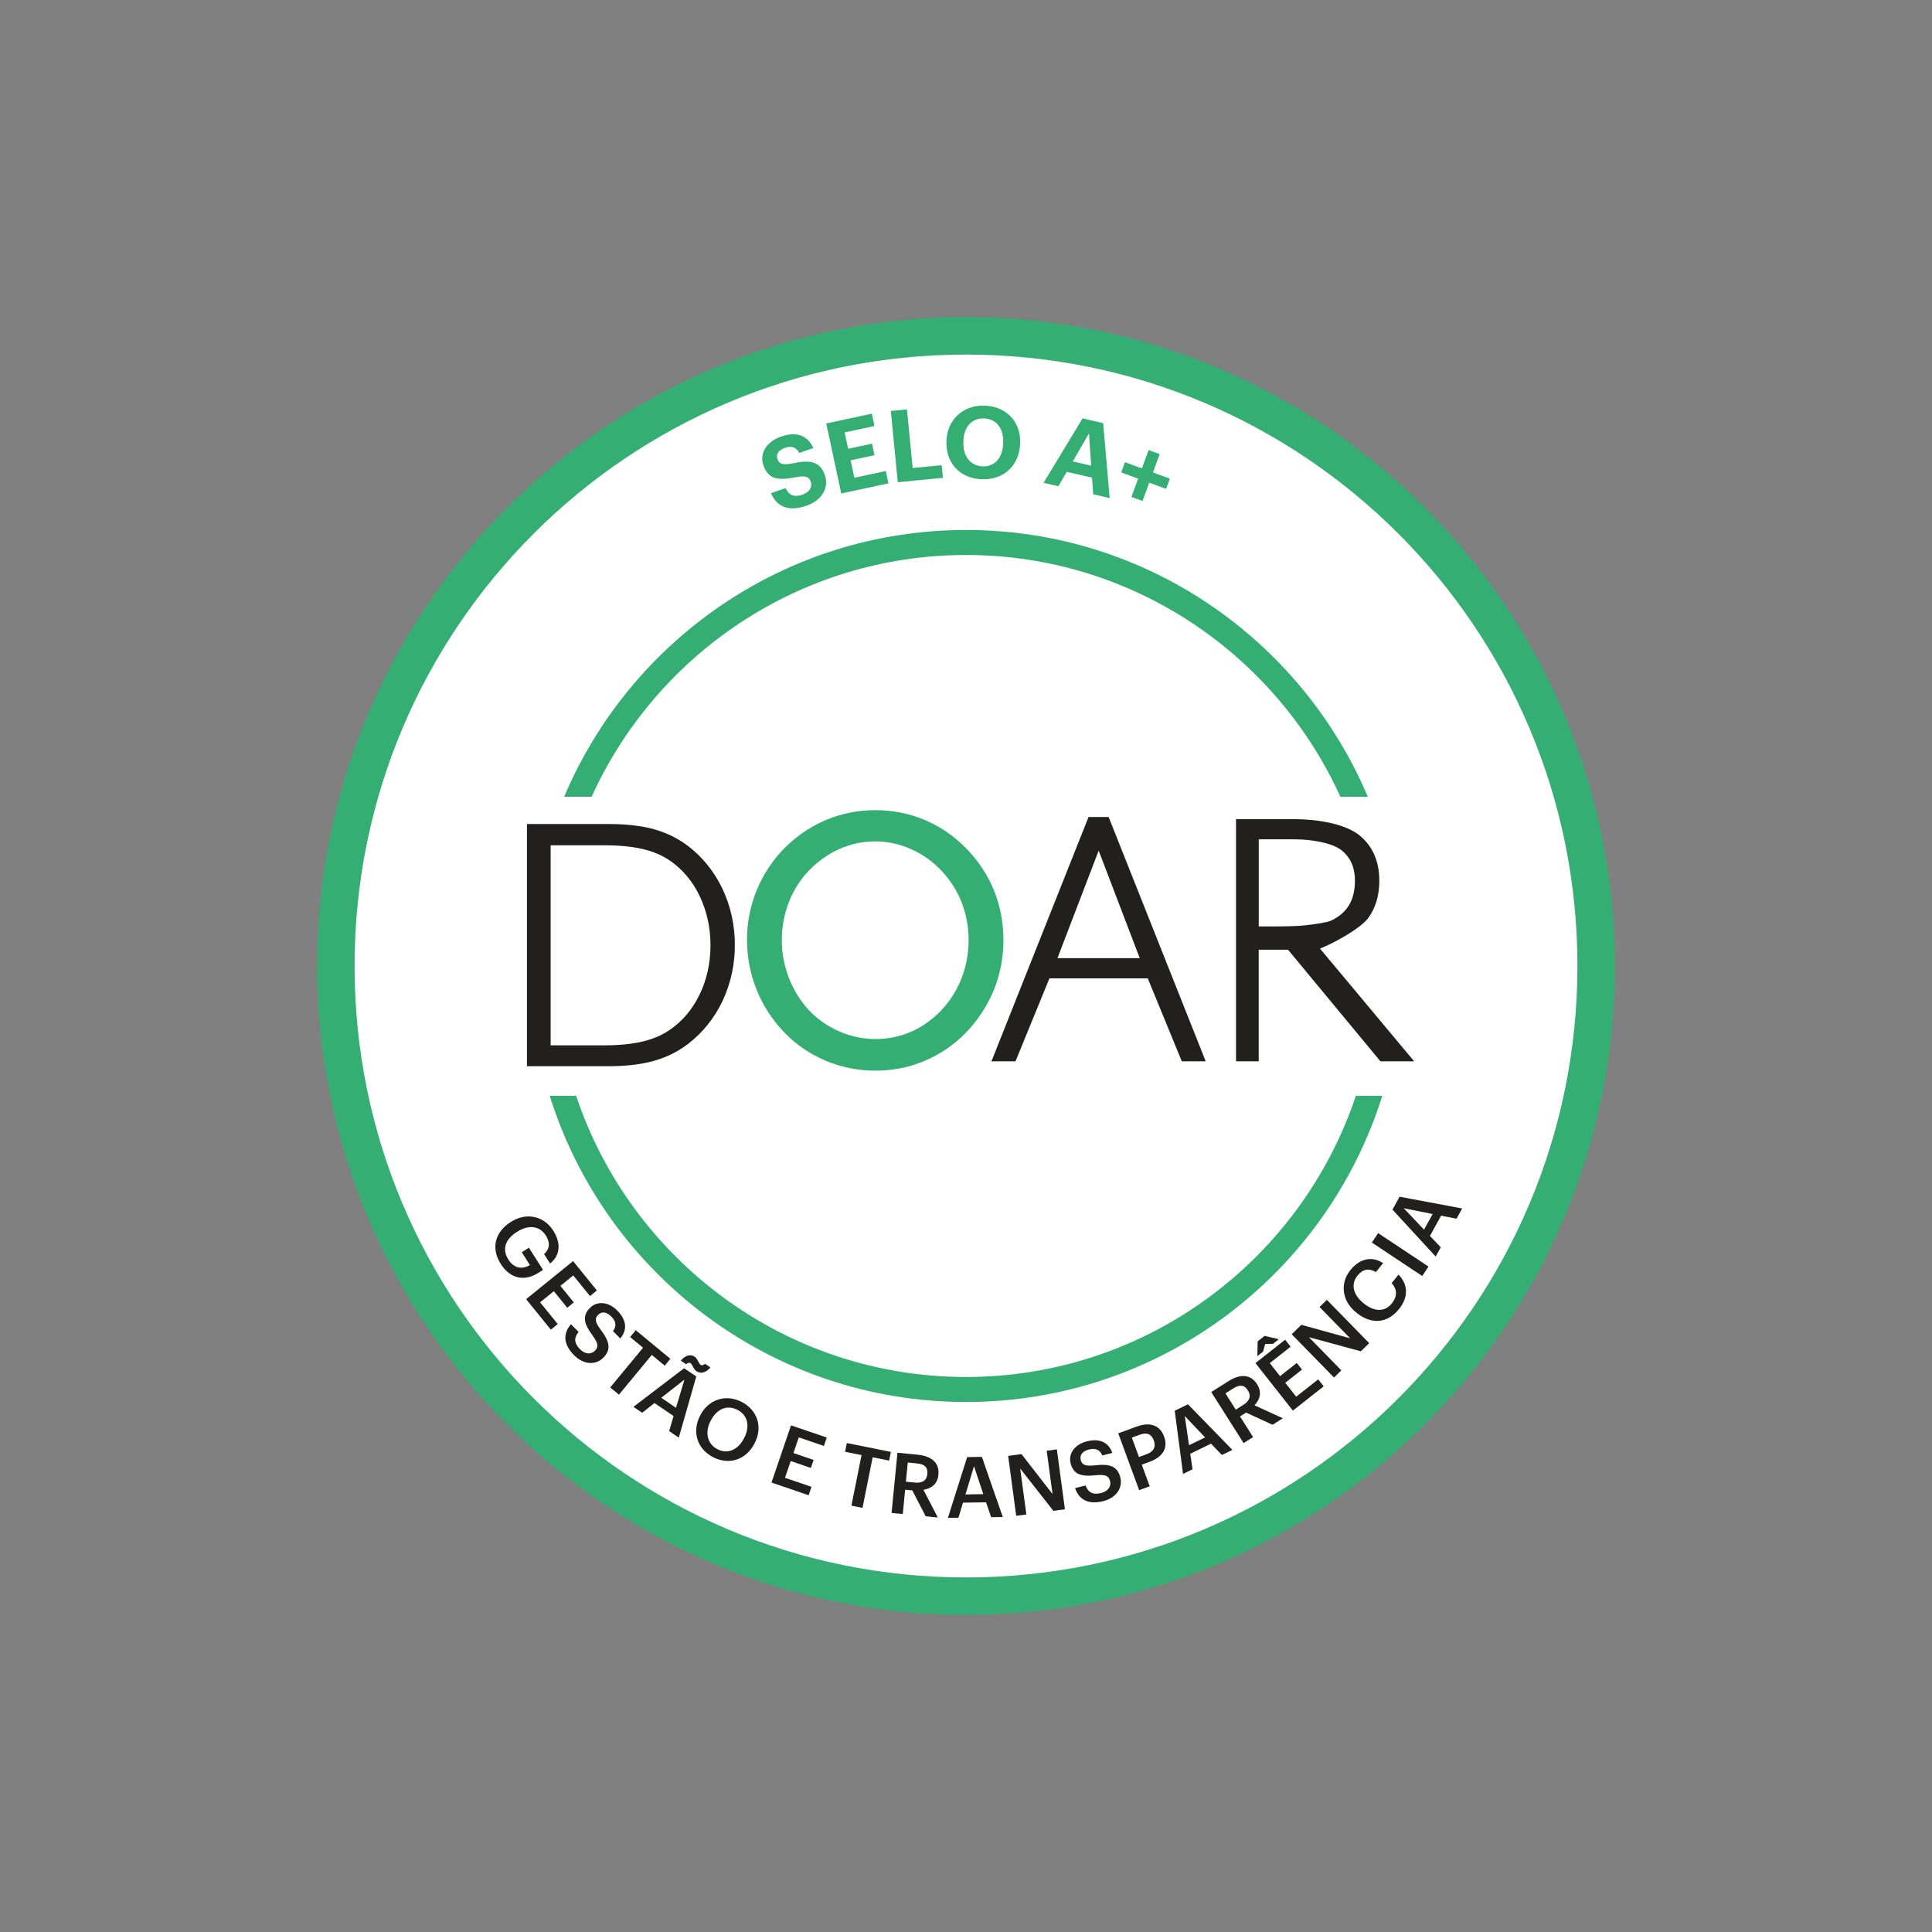 <svg xmlns="http://www.w3.org/2000/svg" id="Camada_1" viewBox="0 0 1080 1080"><rect x="0" y="0" width="1080" height="1080" fill="#808080" stroke="none"/><defs><style>.cls-1{fill:#fff;}.cls-2{fill:#35ae74;}.cls-3{fill:#221f1f;}</style></defs><circle class="cls-1" cx="540" cy="540" r="353.96"></circle><path class="cls-3" d="m285.37,683.21l.32-.2c8.48-5.41,18.29-3.38,23.6,4.94,3.89,6.09,4.55,13.28-1.77,18.38l-3.38-5.29c3.38-3.05,3.38-6.64,1.02-10.34-3.56-5.57-9.75-6.15-16.01-2.17l-.32.2c-6.09,3.89-8.47,9.38-4.66,15.35,3.41,5.34,8.03,5.46,12.07,3.11l-4.57-7.17,3.98-2.54,7.9,12.38-2.63,1.68c-7.88,5.03-15.81,3.14-20.94-4.9-5.82-9.12-3.02-18.07,5.38-23.43Z"></path><path class="cls-3" d="m320.35,704.96l13.31,16.41-3.85,3.13-9.35-11.53-7.2,5.84,7.5,9.25-3.67,2.98-7.5-9.25-7.67,6.22,9.86,12.15-3.86,3.13-13.82-17.04,26.25-21.29Z"></path><path class="cls-3" d="m319.18,740.24l4.26,4.3c-2.12,2.7-3.17,5.67.86,9.74,2.63,2.65,5.97,3.07,8.19.87,2.22-2.2,1.96-4.14-1.26-8.67-4.92-6.52-5.87-10.97-1.37-15.43,3.93-3.9,10.22-3.47,15.19,1.54,5.13,5.18,5.84,10.6,1.7,15.63l-4.06-4.1c2.09-2.94,1.73-5.45-1-8.2-2.69-2.72-5.41-2.84-7.25-1-1.95,1.93-2.12,3.7,1.4,8.47,4.82,6.41,6.11,10.94,1.3,15.7-4.17,4.13-10.93,3.83-16.19-1.48-6.49-6.56-5.96-12.55-1.76-17.37Z"></path><path class="cls-3" d="m359.47,753.39l-7.24-5.99,3.16-3.82,19.36,16.01-3.16,3.82-7.24-5.99-18.36,22.2-4.88-4.03,18.36-22.2Z"></path><path class="cls-3" d="m382.42,764.85l6.8,4.62-9.78,34.2-5.39-3.67,2.48-8.43-10.67-7.25-6.89,5.43-4.88-3.32,28.34-21.58Zm-12.77,16.51l8.24,5.61,4.72-15.76-12.96,10.15Zm16.39-19.31c-.7-.48-1.74-.21-2.51.58l-2.97-2.02c2.51-3.09,5.55-3.71,7.74-2.22,1.8,1.22,2.14,3.74,3.35,4.57.7.48,1.7.19,2.47-.6l3.01,2.05c-2.54,3.07-5.6,3.62-7.75,2.16-1.87-1.28-2.2-3.73-3.34-4.5Z"></path><path class="cls-3" d="m391.3,791.47l.17-.33c4.53-8.79,14.19-12.06,23.11-7.46,8.96,4.61,11.87,14.15,7.32,22.98l-.17.34c-4.53,8.79-13.94,12.29-23.07,7.59-9.21-4.74-11.82-14.44-7.36-23.11Zm24.6,12.57l.17-.34c3.18-6.18,2.1-12.54-3.79-15.57-5.88-3.03-11.61-.5-14.95,5.97l-.17.34c-3.38,6.56-1.57,12.87,3.89,15.68,5.68,2.92,11.49.43,14.84-6.08Z"></path><path class="cls-3" d="m442.18,796.78l19.99,6.82-1.6,4.7-14.04-4.79-2.99,8.76,11.27,3.85-1.53,4.47-11.27-3.85-3.19,9.35,14.8,5.05-1.6,4.7-20.75-7.08,10.91-31.98Z"></path><path class="cls-3" d="m481.62,813.4l-9.22-1.85.98-4.86,24.64,4.94-.98,4.86-9.22-1.85-5.66,28.26-6.21-1.24,5.66-28.26Z"></path><path class="cls-3" d="m501.67,812.09l11.3,1.1c7.39.72,12.28,4.24,11.61,11.11l-.02.19c-.51,5.27-4.07,7.63-8.36,8.31l8.04,15.47-6.78-.66-7.47-14.46-4-.39-1.33,13.6-6.26-.61,3.28-33.65Zm9.78,16.68c4.19.41,6.57-1.16,6.92-4.74l.02-.19c.38-3.86-1.9-5.41-5.9-5.8l-5.04-.49-1.05,10.73,5.04.49Z"></path><path class="cls-3" d="m540.65,814.53l8.23-.13,11.69,33.63-6.52.1-2.83-8.33-12.91.2-2.52,8.41-5.91.09,10.77-33.98Zm-.95,20.87l9.98-.16-5.21-15.62-4.76,15.78Z"></path><path class="cls-3" d="m563.56,813.85l7.45-1,17.36,22.33-3.25-24.22,5.67-.76,4.51,33.5-6.47.87-18.54-23.65,3.45,25.68-5.67.76-4.5-33.5Z"></path><path class="cls-3" d="m600.97,831.87l5.86-1.49c1.25,3.19,3.28,5.6,8.82,4.19,3.62-.92,5.67-3.58,4.9-6.61-.77-3.02-2.57-3.78-8.1-3.3-8.09.94-12.41-.5-13.97-6.64-1.36-5.36,2.19-10.55,9.02-12.28,7.05-1.79,12.08.34,14.31,6.45l-5.59,1.42c-1.47-3.28-3.81-4.25-7.56-3.3-3.71.94-5.18,3.22-4.54,5.74.67,2.65,2.11,3.7,8,3.08,7.96-.9,12.5.28,14.16,6.83,1.44,5.68-2.24,11.34-9.47,13.18-8.93,2.27-13.81-1.22-15.84-7.29Z"></path><path class="cls-3" d="m625.12,801.25l10.21-3.76c7.1-2.61,12.93-1.17,15.38,5.49l.06.18c2.47,6.7-1.28,11.46-8.07,13.96l-4.44,1.63,4.44,12.08-5.91,2.17-11.68-31.75Zm15.88,11.65c3.91-1.43,5.29-4.11,4-7.62l-.06-.18c-1.39-3.77-4.15-4.42-7.92-3.04l-4.31,1.58,3.99,10.83,4.3-1.58Z"></path><path class="cls-3" d="m656.69,788.6l7.39-3.6,24.83,25.49-5.86,2.86-6.09-6.34-11.6,5.65,1.28,8.68-5.31,2.59-4.65-35.32Zm7.98,19.29l8.97-4.37-11.34-11.93,2.37,16.3Z"></path><path class="cls-3" d="m677.11,778.16l9.58-6.07c6.27-3.97,12.28-4.2,15.97,1.63l.1.16c2.83,4.47,1.48,8.52-1.49,11.69l15.84,7.25-5.75,3.64-14.78-6.81-3.4,2.15,7.31,11.54-5.31,3.36-18.09-28.54Zm17.95,7.14c3.56-2.25,4.47-4.96,2.55-7.99l-.1-.16c-2.07-3.28-4.82-3.1-8.21-.95l-4.27,2.71,5.77,9.1,4.27-2.71Z"></path><path class="cls-3" d="m701.81,761.98l16.6-13.07,3.07,3.9-11.66,9.18,5.73,7.28,9.36-7.37,2.92,3.72-9.36,7.37,6.11,7.76,12.3-9.68,3.07,3.9-17.23,13.57-20.91-26.56Zm1.24-12.17l3.86-3.04,7.96,1.85-3.27,2.58-4.36.12-1.18,4.24-3.19,2.52.17-8.26Z"></path><path class="cls-3" d="m722.07,745.85l5.38-5.26,27.29,7.53-17.1-17.49,4.09-4,23.66,24.19-4.67,4.57-29.03-7.89,18.13,18.54-4.1,4.01-23.66-24.19Z"></path><path class="cls-3" d="m758.35,733.88l-.29-.24c-7.94-6.36-9.11-16.26-3.22-23.61,4.85-6.06,11.63-8.32,18.31-3.94l-3.99,4.99c-3.95-2.26-7.33-1.75-10.37,2.06-3.73,4.65-2.53,10.58,3.38,15.31l.29.24c5.95,4.76,11.73,4.72,15.64-.15,2.93-3.66,3.15-7.72-.17-11.22l3.84-4.8c5.73,5.86,5.34,12.94.31,19.22-6.62,8.27-15.6,8.66-23.72,2.16Z"></path><path class="cls-3" d="m766.88,694.6l3.5-5.28,28.16,18.7-3.5,5.28-28.16-18.7Z"></path><path class="cls-3" d="m778.4,676.19l3.97-7.21,35,6.56-3.15,5.71-8.63-1.68-6.24,11.31,6.05,6.36-2.85,5.18-24.15-26.23Zm17.64,11.19l4.82-8.74-16.15-3.23,11.33,11.97Z"></path><path class="cls-2" d="m330.73,445.39c36.13-79.6,116.31-135.14,209.27-135.14s173.14,55.53,209.27,135.14h15.34c-37.01-87.54-123.75-149.13-224.62-149.13s-187.61,61.58-224.62,149.13h15.34Z"></path><path class="cls-2" d="m757.94,612.54c-30.45,91.23-116.61,157.2-217.94,157.2s-187.49-65.97-217.94-157.2h-14.77c30.95,99.08,123.56,171.19,232.71,171.19s201.76-72.11,232.71-171.19h-14.77Z"></path><path class="cls-2" d="m540,198.21c188.76,0,341.79,153.02,341.79,341.79s-153.02,341.79-341.79,341.79-341.79-153.02-341.79-341.79,153.02-341.79,341.79-341.79m0-20.98c-200.03,0-362.77,162.74-362.77,362.77s162.74,362.77,362.77,362.77,362.77-162.74,362.77-362.77-162.74-362.77-362.77-362.77h0Z"></path><path class="cls-3" d="m403.94,497.03c-4.58-9.68-11.07-17.77-19.25-24.07-5.6-4.24-11.99-7.4-19.02-9.39-7.03-1.96-15.56-2.94-25.35-2.94h-45.75v135.39h45.75c9.7,0,18.2-1.01,25.23-3,7.09-1.99,13.52-5.19,19.15-9.52,8.18-6.29,14.67-14.39,19.25-24.07,4.55-9.68,6.84-20.14,6.84-31.15s-2.29-21.57-6.84-31.25Zm-96.14-24.51h29.94c8.3,0,15.56.7,21.57,2.09,5.92,1.39,11.1,3.64,15.37,6.61,6.97,4.84,12.53,11.48,16.48,19.77,3.98,8.35,6.01,17.58,6.01,27.45s-2.04,19.07-6.01,27.36c-3.98,8.25-9.51,14.9-16.51,19.73-4.26,3-9.45,5.25-15.33,6.67-5.95,1.42-13.2,2.15-21.57,2.15h-29.94v-111.83Z"></path><path class="cls-2" d="m555.61,497.67c-3.5-8.63-8.75-16.57-15.62-23.53-6.68-6.86-14.51-12.18-23.19-15.84-17.24-7.18-37.44-7.27-54.94,0-8.65,3.64-16.51,8.98-23.35,15.84-6.62,6.7-11.83,14.58-15.49,23.43-3.59,8.82-5.44,18.06-5.44,27.42,0,9.84,1.78,19.35,5.34,28.27,3.59,8.92,8.84,16.95,15.56,23.94,6.52,6.74,14.28,12.05,23.13,15.78,8.78,3.67,18.1,5.53,27.64,5.53,12.09,0,23.48-2.85,33.78-8.44,10.31-5.57,18.96-13.57,25.7-23.78,3.98-5.91,7.06-12.46,9.13-19.42,2.04-6.89,3.05-14.07,3.05-21.38,0-9.84-1.78-19.2-5.31-27.83Zm-14.16,27.86c0,7.43-1.34,14.64-3.98,21.38-2.64,6.74-6.46,12.78-11.36,17.9-4.93,5.22-10.59,9.23-16.86,11.95-12.22,5.31-26.88,5.57-40.02-.16-6.43-2.78-12.15-6.77-16.92-11.76-4.8-5.15-8.62-11.26-11.26-18.09-2.64-6.77-4.01-13.91-4.01-21.22s1.34-14.61,3.98-21.28c2.61-6.7,6.39-12.65,11.23-17.65,5.06-5.25,10.85-9.3,17.21-12.11,6.36-2.78,12.82-4.14,19.76-4.14s13.55,1.42,19.88,4.24c6.36,2.78,12.09,6.8,17.02,11.99,4.99,5.22,8.84,11.23,11.42,17.8,2.58,6.58,3.91,13.69,3.91,21.16Z"></path><path class="cls-3" d="m620.05,457.48l-.32-.76h-11.23l-53.64,134.97-.64,1.58h13.46l18.96-46.36h54.97l19.02,46.36h13.36l-53.95-135.8Zm17.08,78.14h-46l23.03-60.12,22.97,60.12Z"></path><path class="cls-3" d="m737.9,530.25c8.27-3.19,22.71-11.45,26.79-16.86,4.2-5.6,6.36-12.68,6.36-21.06,0-11.01-3.85-19.61-11.36-25.58-8.3-6.51-24.18-8.85-36.3-8.85h-32.45v135.39h12.69v-62.4h16.38l51.66,62.4h18.86l-52.65-63.03Zm16.13-24.16c-2.23,3.67-5.54,6.48-10.08,8.6-2.2,1.01-8.84,1.9-12.41,2.34l-.95.13c-3.69.51-10.5.73-20.2.73h-6.74v-48.7h20.33c8.81,0,20.71,1.93,25.93,6.1,5.06,4.05,7.51,9.65,7.51,17.05,0,5.44-1.15,10.09-3.37,13.76Z"></path><path class="cls-2" d="m430.98,275.7l8.19-2.85c1.54,3.25,3.94,5.56,9.54,3.61,3.75-1.3,5.52-4.22,4.49-7.19-1.05-3.01-3-3.51-8.84-2.44-10.11,2.09-15.08.56-17.62-6.73-2.24-6.45,1.48-13.13,9.83-16.03,8.51-2.95,14.8-.88,18.09,6.39l-7.87,2.74c-1.72-3.25-4.28-4.14-8.03-2.83-3.75,1.3-5.05,3.71-4.17,6.24.94,2.69,2.59,3.54,8.7,2.37,9.54-2.02,15.11-1.16,17.83,6.65,2.33,6.71-1.31,13.96-10.24,17.06-10.35,3.6-16.8.39-19.9-7Z"></path><path class="cls-2" d="m461.86,236.71l25.51-5.47,1.48,6.9-16.7,3.58,1.96,9.15,13.36-2.87,1.39,6.46-13.36,2.86,2.09,9.75,17.58-3.77,1.48,6.9-26.39,5.66-8.39-39.15Z"></path><path class="cls-2" d="m497.98,229.73l9.02-.88,3.2,32.76,16.21-1.58.69,7.07-25.24,2.47-3.89-39.83Z"></path><path class="cls-2" d="m529.07,246.89v-.45c.4-11.91,9.4-20.08,21.25-19.69,12.03.39,20.32,8.78,19.93,20.8v.45c-.4,11.91-8.85,20.32-21.32,19.91-12.53-.41-20.24-9.33-19.86-21.02Zm31.71.92v-.45c.27-7.77-3.7-13.22-10.69-13.45-6.93-.23-11.3,4.73-11.55,12.78l-.02.45c-.26,8.17,4.27,13.35,10.81,13.57,6.77.22,11.19-4.85,11.45-12.9Z"></path><path class="cls-2" d="m605.17,233.87l11.51,2.66,3.65,41.92-9.22-2.13-.67-9.29-14.13-3.26-4.67,8.05-8.29-1.92,21.83-36.04Zm-5.5,24.07l10.31,2.38-1.23-18.04-9.07,15.66Z"></path><path class="cls-2" d="m636.23,267.56l-9.45-3.46,2.09-5.72,9.45,3.46,3.75-10.24,6.2,2.27-3.75,10.24,9.45,3.46-2.09,5.72-9.45-3.46-3.75,10.24-6.2-2.26,3.75-10.24Z"></path></svg>